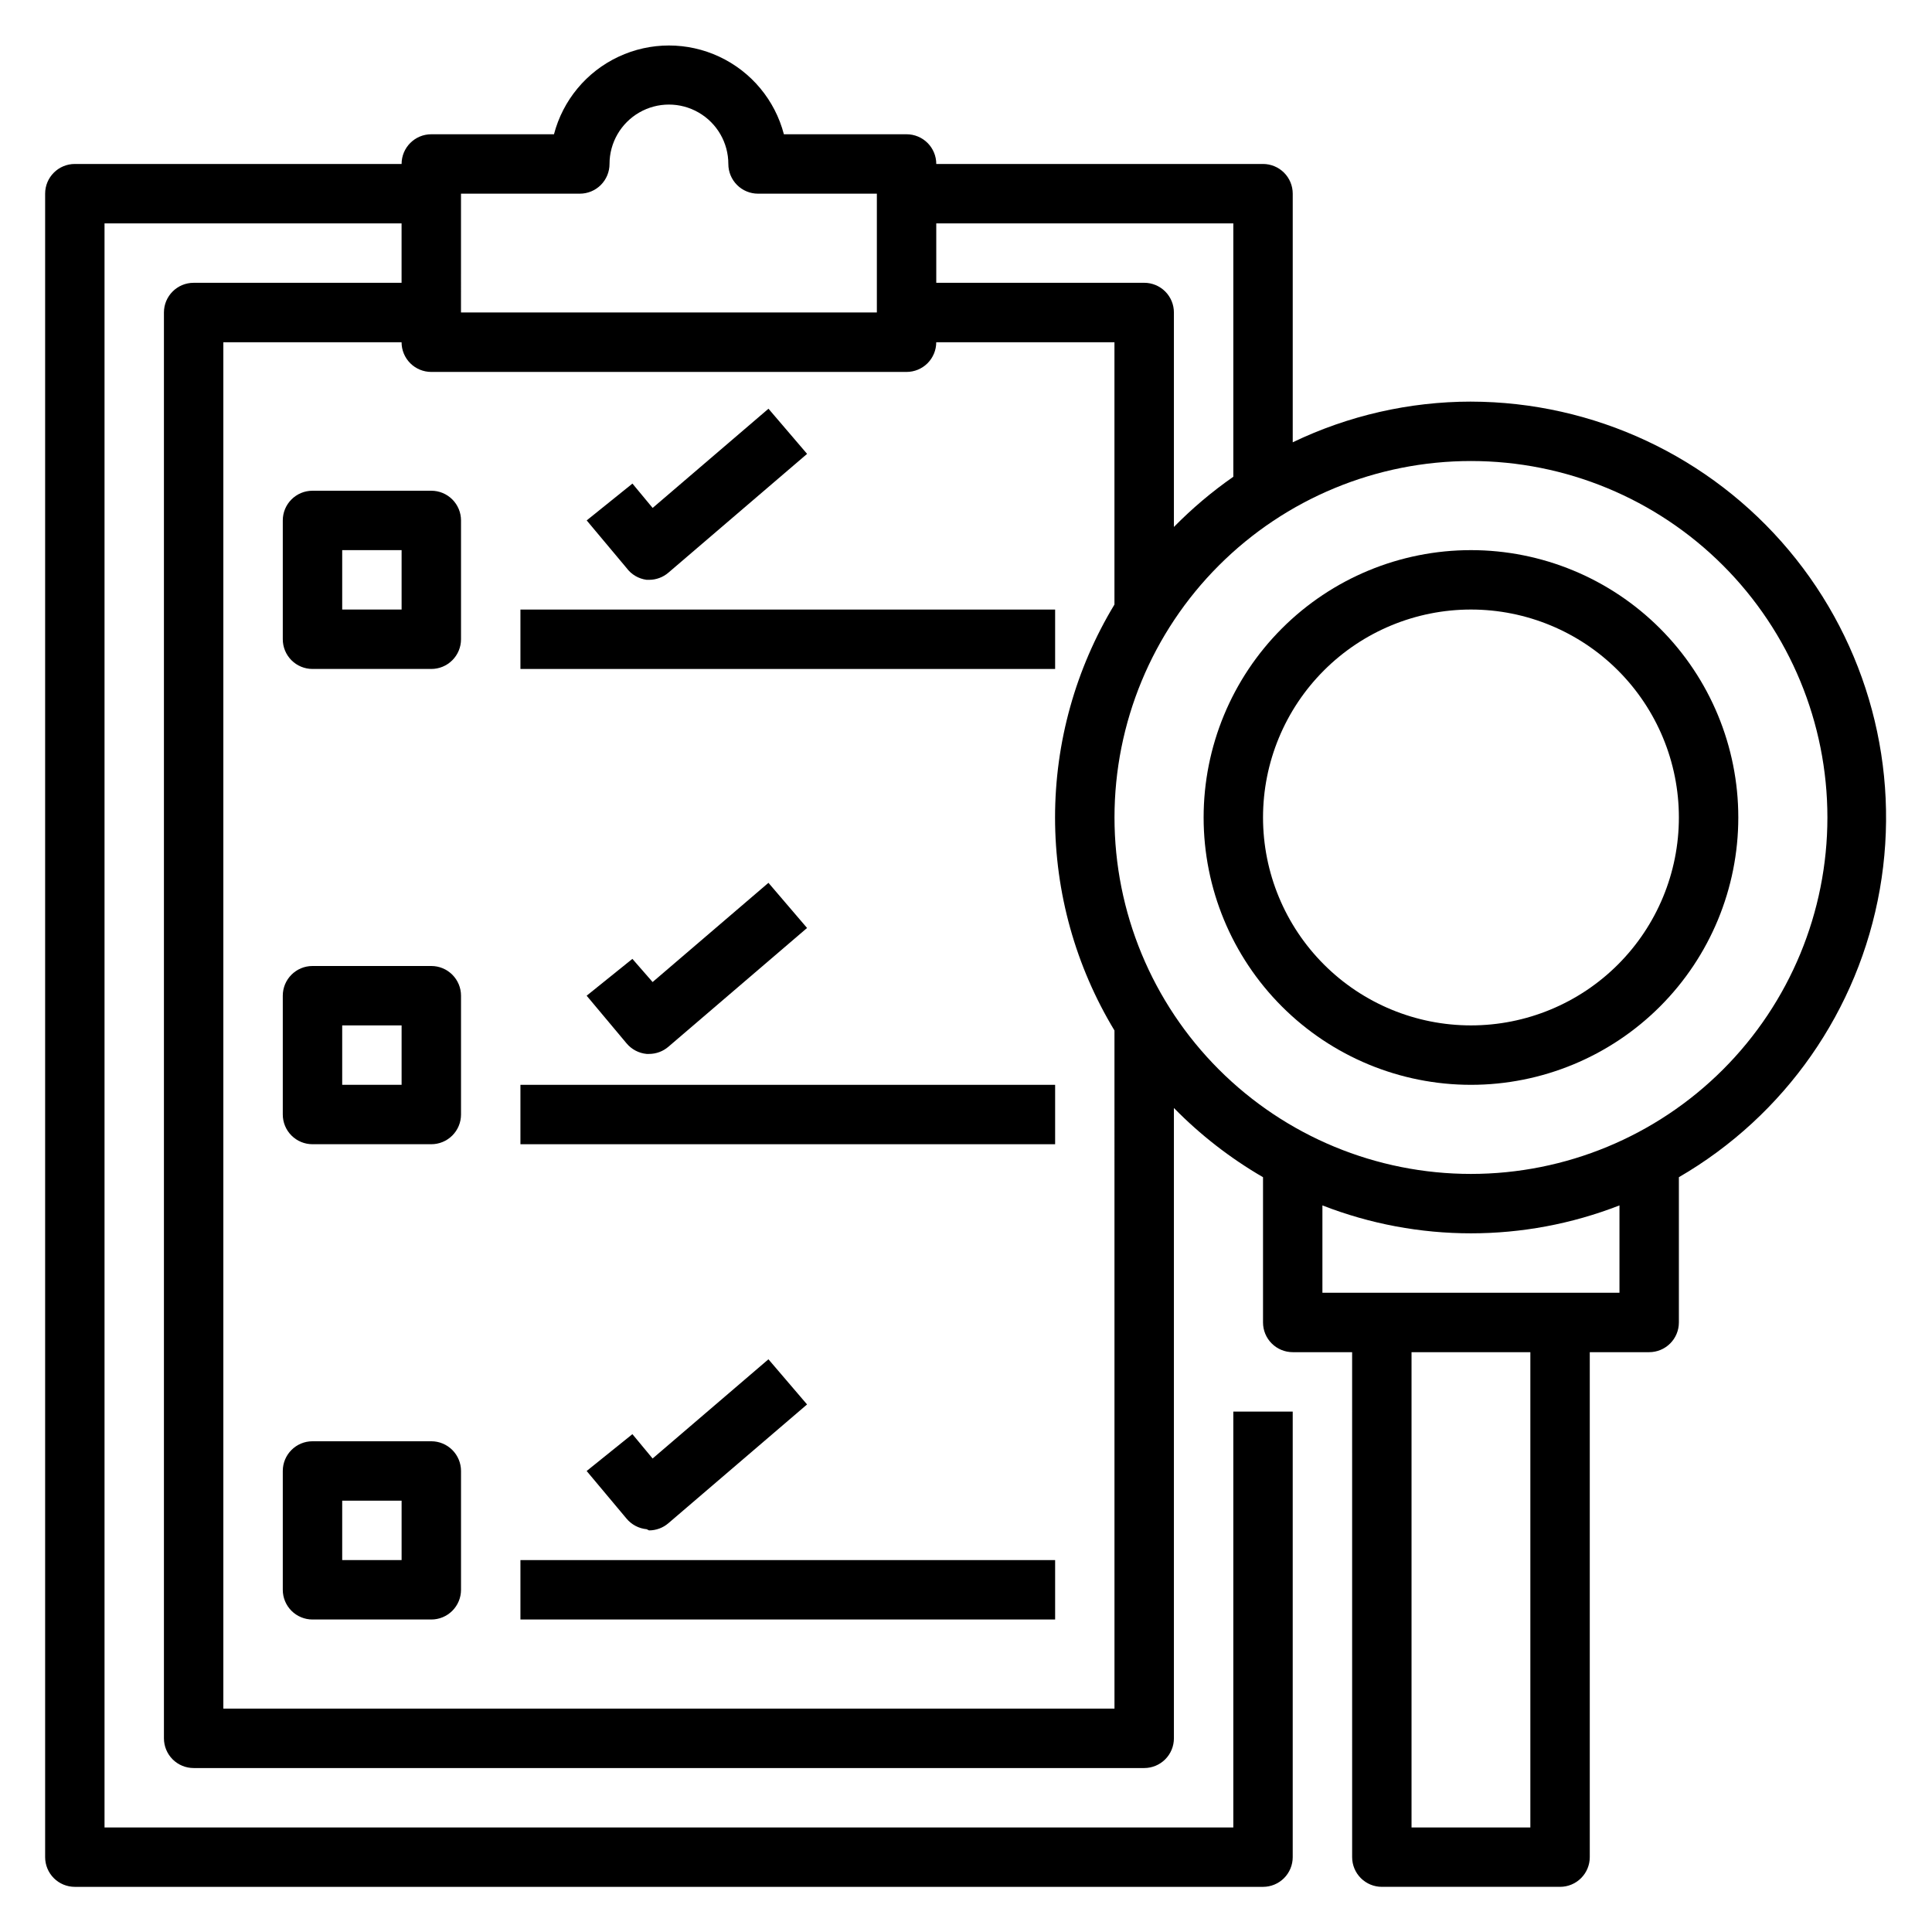 <?xml version="1.0" encoding="UTF-8"?>
<!-- Uploaded to: ICON Repo, www.iconrepo.com, Generator: ICON Repo Mixer Tools -->
<svg fill="#000000" width="800px" height="800px" version="1.1" viewBox="144 144 512 512" xmlns="http://www.w3.org/2000/svg">
 <g>
  <path d="m258.3 274.05h-31.488c-4.348 0-7.871 3.523-7.871 7.871v31.488c0 2.086 0.828 4.09 2.305 5.566 1.477 1.477 3.481 2.305 5.566 2.305h31.488c2.09 0 4.09-0.828 5.566-2.305 1.477-1.477 2.309-3.481 2.309-5.566v-31.488c0-2.086-0.832-4.09-2.309-5.566-1.477-1.477-3.477-2.305-5.566-2.305zm-7.871 31.488h-15.742v-15.746h15.742z"/>
  <path d="m258.3 400h-31.488c-4.348 0-7.871 3.523-7.871 7.871v31.488c0 2.086 0.828 4.09 2.305 5.566 1.477 1.477 3.481 2.305 5.566 2.305h31.488c2.09 0 4.09-0.828 5.566-2.305 1.477-1.477 2.309-3.481 2.309-5.566v-31.488c0-2.09-0.832-4.09-2.309-5.566-1.477-1.477-3.477-2.305-5.566-2.305zm-7.871 31.488h-15.742v-15.746h15.742z"/>
  <path d="m258.3 525.95h-31.488c-4.348 0-7.871 3.527-7.871 7.875v31.488c0 2.086 0.828 4.09 2.305 5.566 1.477 1.477 3.481 2.305 5.566 2.305h31.488c2.09 0 4.09-0.828 5.566-2.305 1.477-1.477 2.309-3.481 2.309-5.566v-31.488c0-2.09-0.832-4.09-2.309-5.566-1.477-1.477-3.477-2.309-5.566-2.309zm-7.871 31.488h-15.742v-15.742h15.742z"/>
  <path d="m281.92 305.54h141.7v15.742h-141.7z"/>
  <path d="m281.92 431.49h141.7v15.742h-141.7z"/>
  <path d="m281.92 557.44h141.7v15.742h-141.7z"/>
  <path d="m315.38 297.66h0.629c1.875 0 3.691-0.672 5.117-1.891l36.762-31.488-10.234-11.965-30.699 26.293-5.352-6.453-12.125 9.758 10.547 12.594c1.277 1.742 3.215 2.879 5.356 3.152z"/>
  <path d="m311.59 398.11-12.121 9.762 10.547 12.594c1.336 1.621 3.266 2.641 5.356 2.836h0.629c1.875 0 3.691-0.672 5.117-1.891l36.762-31.488-10.234-11.965-30.699 26.293z"/>
  <path d="m316 549.57c1.875 0 3.691-0.668 5.117-1.891l36.762-31.488-10.234-11.965-30.699 26.293-5.352-6.453-12.125 9.762 10.547 12.594c1.336 1.621 3.266 2.641 5.356 2.836z"/>
  <path d="m533.82 289.79c-18.793 0-36.812 7.465-50.098 20.754-13.289 13.285-20.75 31.305-20.75 50.094 0 18.793 7.461 36.812 20.75 50.098 13.285 13.289 31.305 20.754 50.098 20.754 18.789 0 36.809-7.465 50.098-20.754 13.285-13.285 20.75-31.305 20.75-50.098 0-18.789-7.465-36.809-20.75-50.094-13.289-13.289-31.309-20.754-50.098-20.754zm0 125.95c-14.617 0-28.633-5.805-38.965-16.141-10.336-10.332-16.141-24.348-16.141-38.965 0-14.613 5.805-28.629 16.141-38.961 10.332-10.336 24.348-16.141 38.965-16.141 14.613 0 28.629 5.805 38.965 16.141 10.332 10.332 16.137 24.348 16.137 38.961 0 14.617-5.805 28.633-16.137 38.965-10.336 10.336-24.352 16.141-38.965 16.141z"/>
  <path d="m533.82 250.43c-16.355 0.012-32.496 3.699-47.234 10.785v-65.891c0-2.086-0.828-4.09-2.305-5.566-1.477-1.473-3.481-2.305-5.566-2.305h-86.594c0-2.086-0.828-4.09-2.305-5.566-1.477-1.477-3.477-2.305-5.566-2.305h-32.512c-2.363-9.051-8.629-16.578-17.098-20.547-8.469-3.973-18.266-3.973-26.73 0-8.469 3.969-14.734 11.496-17.102 20.547h-32.512c-4.348 0-7.871 3.523-7.871 7.871h-86.594c-4.348 0-7.871 3.523-7.871 7.871v440.84c0 2.086 0.832 4.09 2.305 5.566 1.477 1.477 3.481 2.305 5.566 2.305h314.88c2.086 0 4.09-0.828 5.566-2.305 1.477-1.477 2.305-3.481 2.305-5.566v-118.08h-15.742v110.21h-299.14v-425.09h78.719v15.742h-55.105c-4.348 0-7.871 3.523-7.871 7.871v377.86c0 2.086 0.832 4.09 2.305 5.566 1.477 1.477 3.481 2.305 5.566 2.305h251.91c2.09 0 4.09-0.828 5.566-2.305 1.477-1.477 2.305-3.481 2.305-5.566v-167.05c7.012 7.152 14.957 13.32 23.617 18.344v38.492c0 2.09 0.828 4.094 2.305 5.566 1.477 1.477 3.481 2.309 5.566 2.309h15.742l0.004 133.82c0 2.086 0.828 4.09 2.305 5.566 1.477 1.477 3.477 2.305 5.566 2.305h47.23c2.09 0 4.09-0.828 5.566-2.305 1.477-1.477 2.309-3.481 2.309-5.566v-133.82h15.742c2.09 0 4.09-0.832 5.566-2.309 1.477-1.473 2.305-3.477 2.305-5.566v-38.492c28.137-16.32 47.629-44.238 53.25-76.277 5.625-32.039-3.191-64.922-24.09-89.852-20.895-24.93-51.734-39.352-84.262-39.41zm-141.7-47.23h78.723v67.148c-5.652 3.934-10.922 8.387-15.746 13.301v-56.836c0-2.086-0.828-4.09-2.305-5.566-1.477-1.477-3.477-2.305-5.566-2.305h-55.105zm-125.95-7.875h31.488c2.086 0 4.09-0.828 5.566-2.305 1.473-1.477 2.305-3.477 2.305-5.566 0-5.625 3-10.82 7.871-13.633s10.871-2.812 15.742 0c4.875 2.812 7.875 8.008 7.875 13.633 0 2.09 0.828 4.09 2.305 5.566 1.477 1.477 3.477 2.305 5.566 2.305h31.488v31.488h-110.21zm173.18 401.48h-236.16v-362.11h47.23c0 2.086 0.828 4.09 2.305 5.566 1.477 1.477 3.481 2.305 5.566 2.305h125.95c2.09 0 4.09-0.828 5.566-2.305 1.477-1.477 2.305-3.481 2.305-5.566h47.23v69.512l0.004-0.004c-10.301 17.023-15.746 36.543-15.746 56.441 0 19.898 5.445 39.418 15.746 56.445zm110.21 31.488h-31.488v-125.95h31.488zm23.617-141.7-78.723-0.004v-23.145c25.316 9.867 53.41 9.867 78.723 0zm-39.359-31.488v-0.004c-25.055 0-49.082-9.953-66.797-27.668s-27.668-41.742-27.668-66.797c0-25.051 9.953-49.078 27.668-66.793 17.715-17.719 41.742-27.668 66.797-27.668 25.051 0 49.078 9.949 66.797 27.668 17.715 17.715 27.668 41.742 27.668 66.793 0 25.055-9.953 49.082-27.668 66.797-17.719 17.715-41.746 27.668-66.797 27.668z"/>
 </g>
</svg>